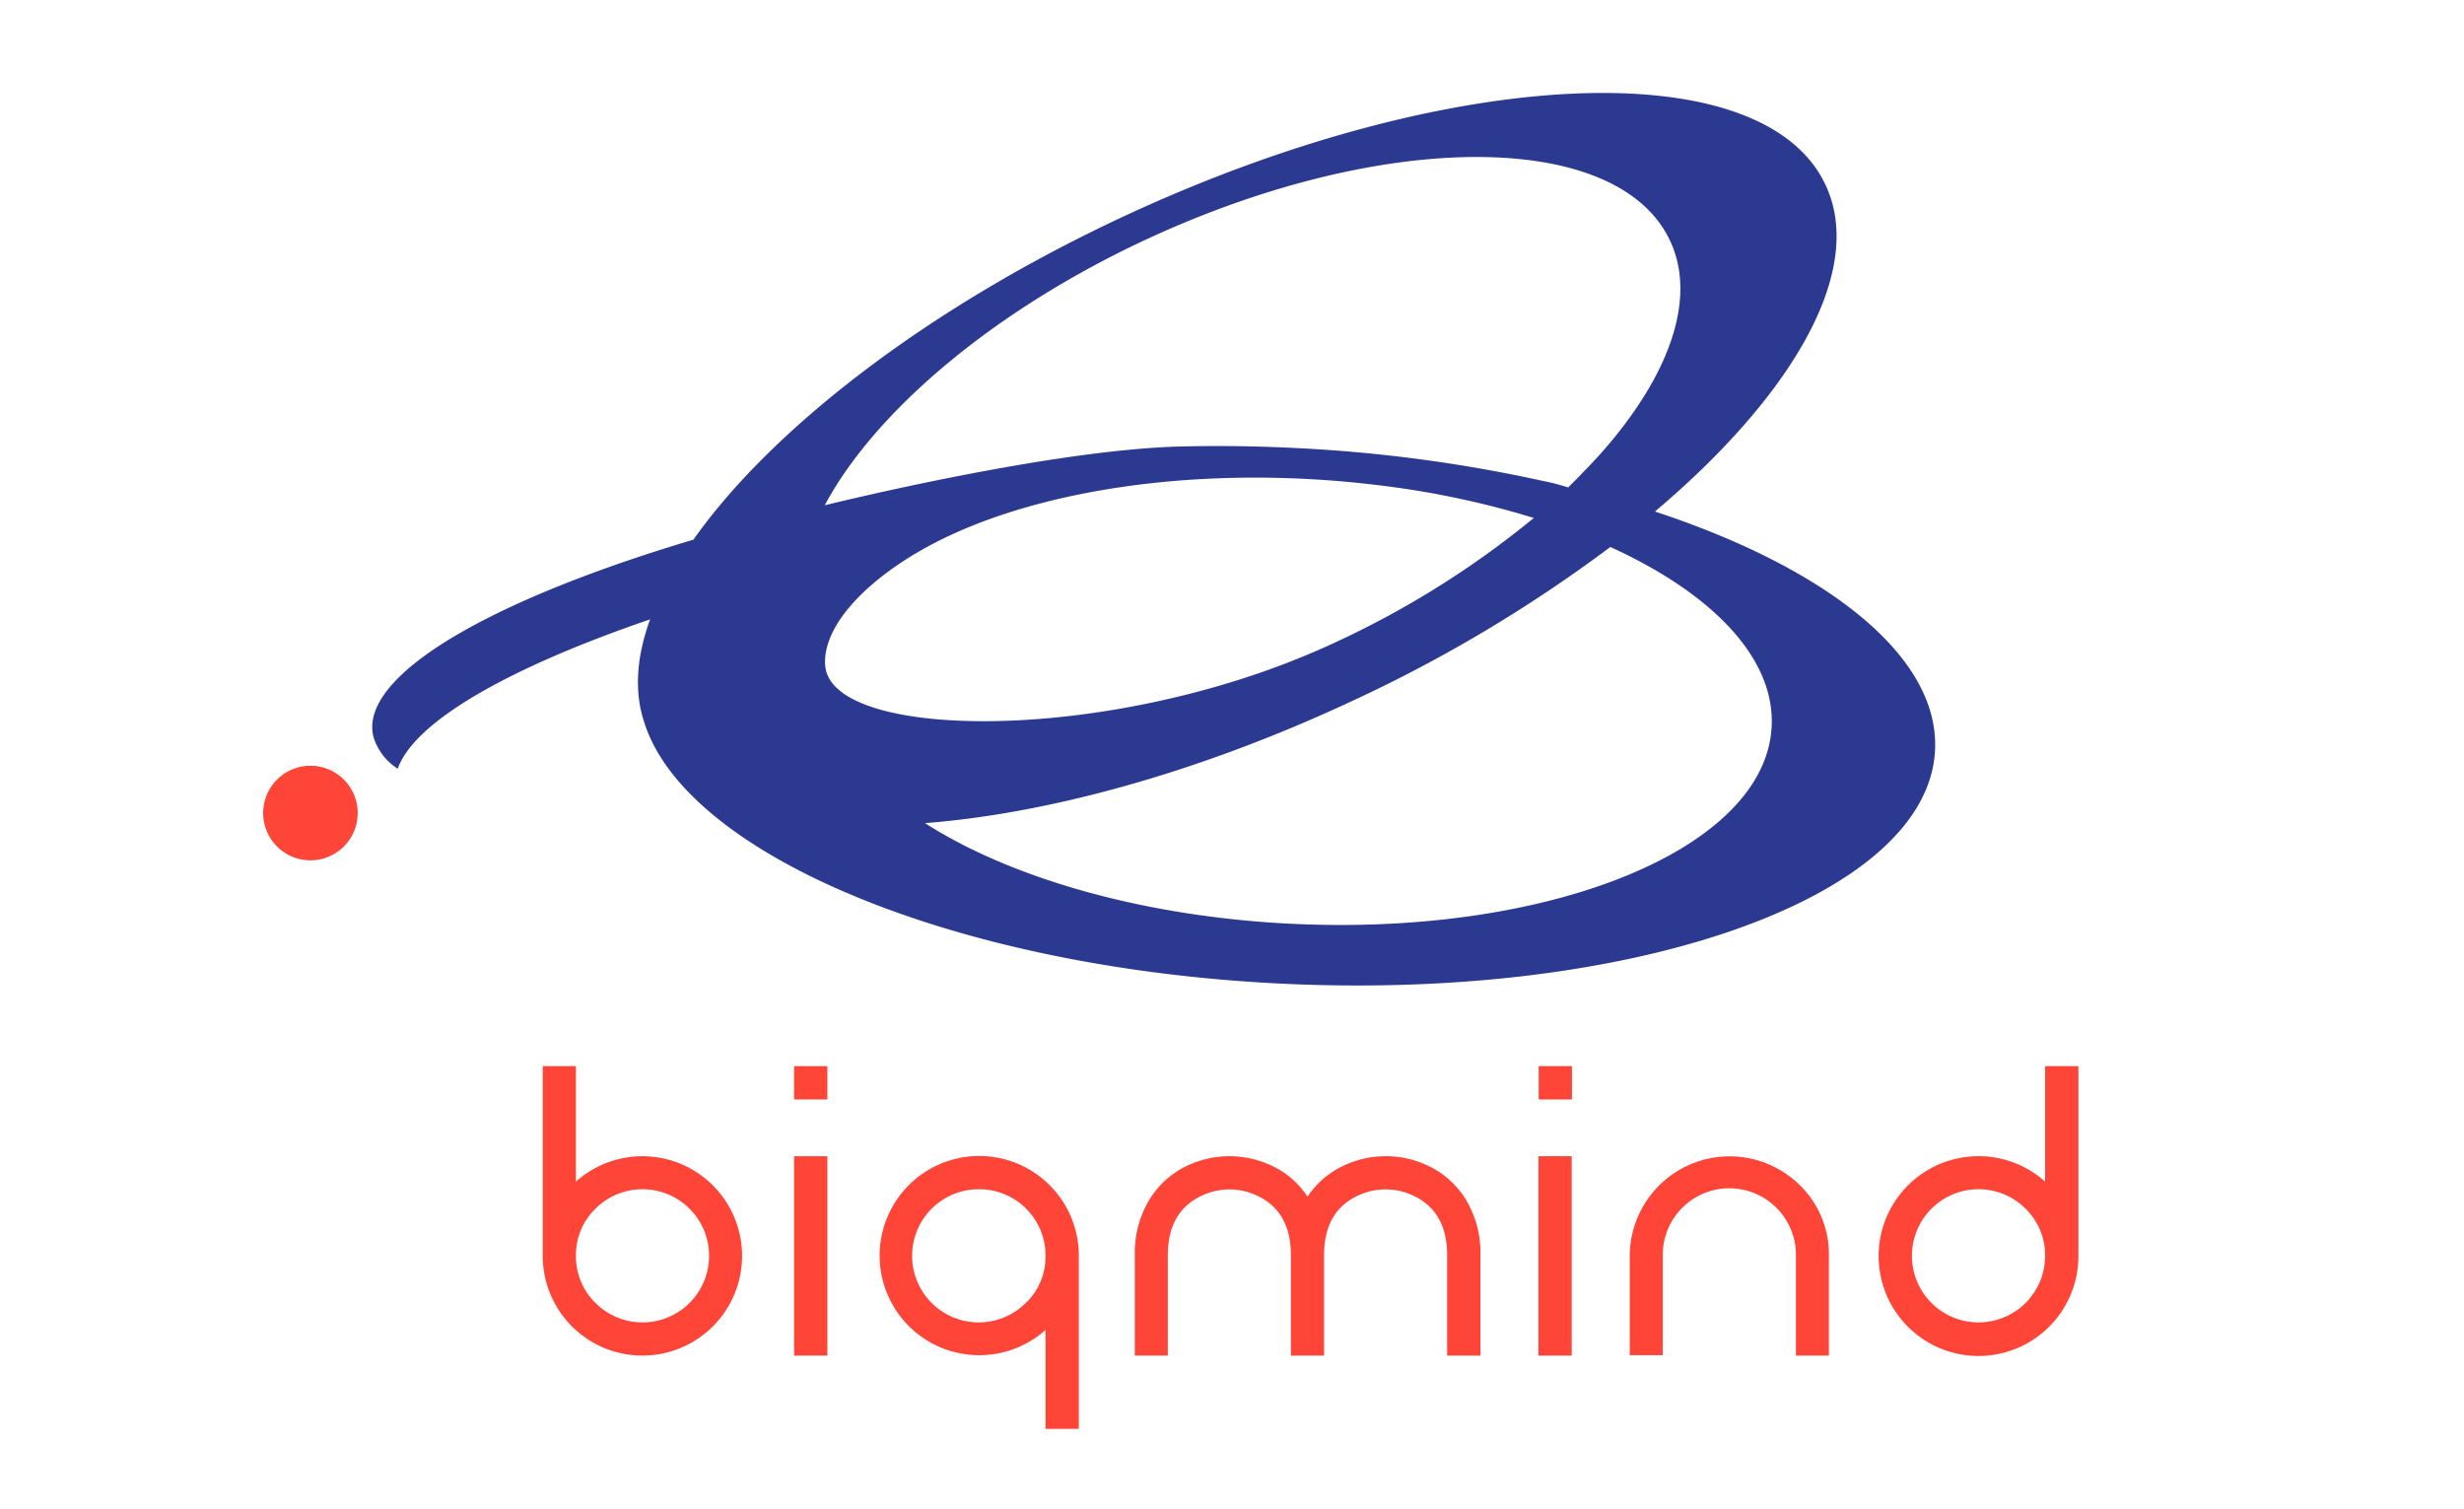 <?xml version="1.0" encoding="UTF-8"?> <svg xmlns="http://www.w3.org/2000/svg" id="Layer_1" data-name="Layer 1" viewBox="0 0 400 245"><defs><style>.cls-1{fill:#ff4438;}.cls-2{fill:#2b3990;}</style></defs><g id="Layer_2" data-name="Layer 2"><g id="Layer_1-2" data-name="Layer 1-2"><path class="cls-1" d="M93.498,173.069v18.747A16.18,16.18,0,1,1,88.108,204V173.069ZM96.648,196.232a10.416,10.416,0,0,0-3.15,7.544,10.578,10.578,0,0,0,3.15,7.721,10.81,10.81,0,1,0,.015-15.287l-.015.015Z"></path><path class="cls-1" d="M134.312,187.693v32.36h-5.405V187.693Zm0-14.624v5.405h-5.405v-5.405Z"></path><path class="cls-1" d="M169.729,231.943V215.891a16.168,16.168,0,1,1,5.405-11.952v28.005Zm-3.15-20.469a10.401,10.401,0,0,0,3.15-7.536,10.756,10.756,0,0,0-10.623-10.886q-.093-.001-.186-.001a10.81,10.81,0,1,0,7.636,18.423Z"></path><path class="cls-1" d="M209.563,220.052V203.776q0-7.343-5.845-9.845a10.454,10.454,0,0,0-8.254,0q-5.884,2.502-5.884,9.845v16.276h-5.359V203.776a16.662,16.662,0,0,1,2.633-9.459,14.454,14.454,0,0,1,6.494-5.359,15.998,15.998,0,0,1,12.477,0,14.076,14.076,0,0,1,6.432,5.297,14.338,14.338,0,0,1,6.47-5.297,15.597,15.597,0,0,1,6.239-1.266,15.759,15.759,0,0,1,6.239,1.266,14.516,14.516,0,0,1,6.501,5.359,16.716,16.716,0,0,1,2.625,9.459v16.276h-5.405V203.776q0-7.343-5.853-9.845a10.238,10.238,0,0,0-4.123-.849,10.37,10.37,0,0,0-4.162.849q-5.853,2.502-5.845,9.845v16.276Z"></path><path class="cls-1" d="M255.149,187.693v32.36h-5.405V187.693Zm.039-14.624v5.405H249.783v-5.405Z"></path><path class="cls-1" d="M291.547,220.052V203.838a10.81,10.81,0,1,0-21.619-.062v16.215H264.569V203.776a16.215,16.215,0,0,1,27.619-11.373,15.635,15.635,0,0,1,4.71,11.435V220.052Z"></path><path class="cls-1" d="M331.999,191.816V173.069h5.405v30.707a16.215,16.215,0,1,1-5.405-11.96Zm-3.15,4.417a10.81,10.81,0,1,0,3.15,7.636,10.601,10.601,0,0,0-3.15-7.636Z"></path><path class="cls-2" d="M268.661,83.039q2.038-1.73,3.953-3.451c.934-.842,1.838-1.683,2.726-2.525,18.145-17.265,26.808-34.676,21.025-47.015-10.138-21.774-61.121-19.504-113.896,5.057C150.542,49.977,125.278,69.612,112.561,87.61c-33.116,9.852-54.242,22.067-51.964,31.904a9.319,9.319,0,0,0,3.969,5.274c2.695-7.652,17.967-16.377,40.969-24.245-2.17,5.969-2.594,11.52-1.05,16.392,6.347,21.357,49.215,39.811,102.067,42.667,58.11,3.143,106.275-13.744,107.572-37.726C314.966,106.705,296.821,92.305,268.661,83.039ZM186.044,38.889c38.606-17.96,76.664-17.859,85.088.232,4.332,9.265-.062,21.558-10.578,33.711-1.544,1.791-4.177,4.517-5.992,6.301a35.131,35.131,0,0,0-4.185-1.081,239.459,239.459,0,0,0-39.116-5.274c-6.64-.363-13.126-.448-19.465-.301-21.372.494-57.137,9.366-57.909,9.543,8.038-15.056,27.117-31.472,52.172-43.146Zm-52.095,69.12c-.425-6.849,7.505-14.454,17.35-19.651,14.531-7.675,36.73-11.914,61.345-10.578q5.289.293,10.377.896a144.272,144.272,0,0,1,25.974,5.405A149.367,149.367,0,0,1,216.566,104.373c-35.595,16.57-81.806,16.014-82.602,3.621ZM208.721,149.913c-23.843-1.297-44.883-7.536-58.558-16.292,19.928-1.544,44.273-8.154,69.012-19.674a232.664,232.664,0,0,0,42.243-25.156c16.554,7.536,26.785,18.068,26.183,29.209C286.551,137.922,251.242,152.206,208.721,149.913Z"></path><path class="cls-1" d="M56.667,136.408a7.675,7.675,0,1,1-1.853-10.702A7.675,7.675,0,0,1,56.667,136.408Z"></path></g></g></svg> 